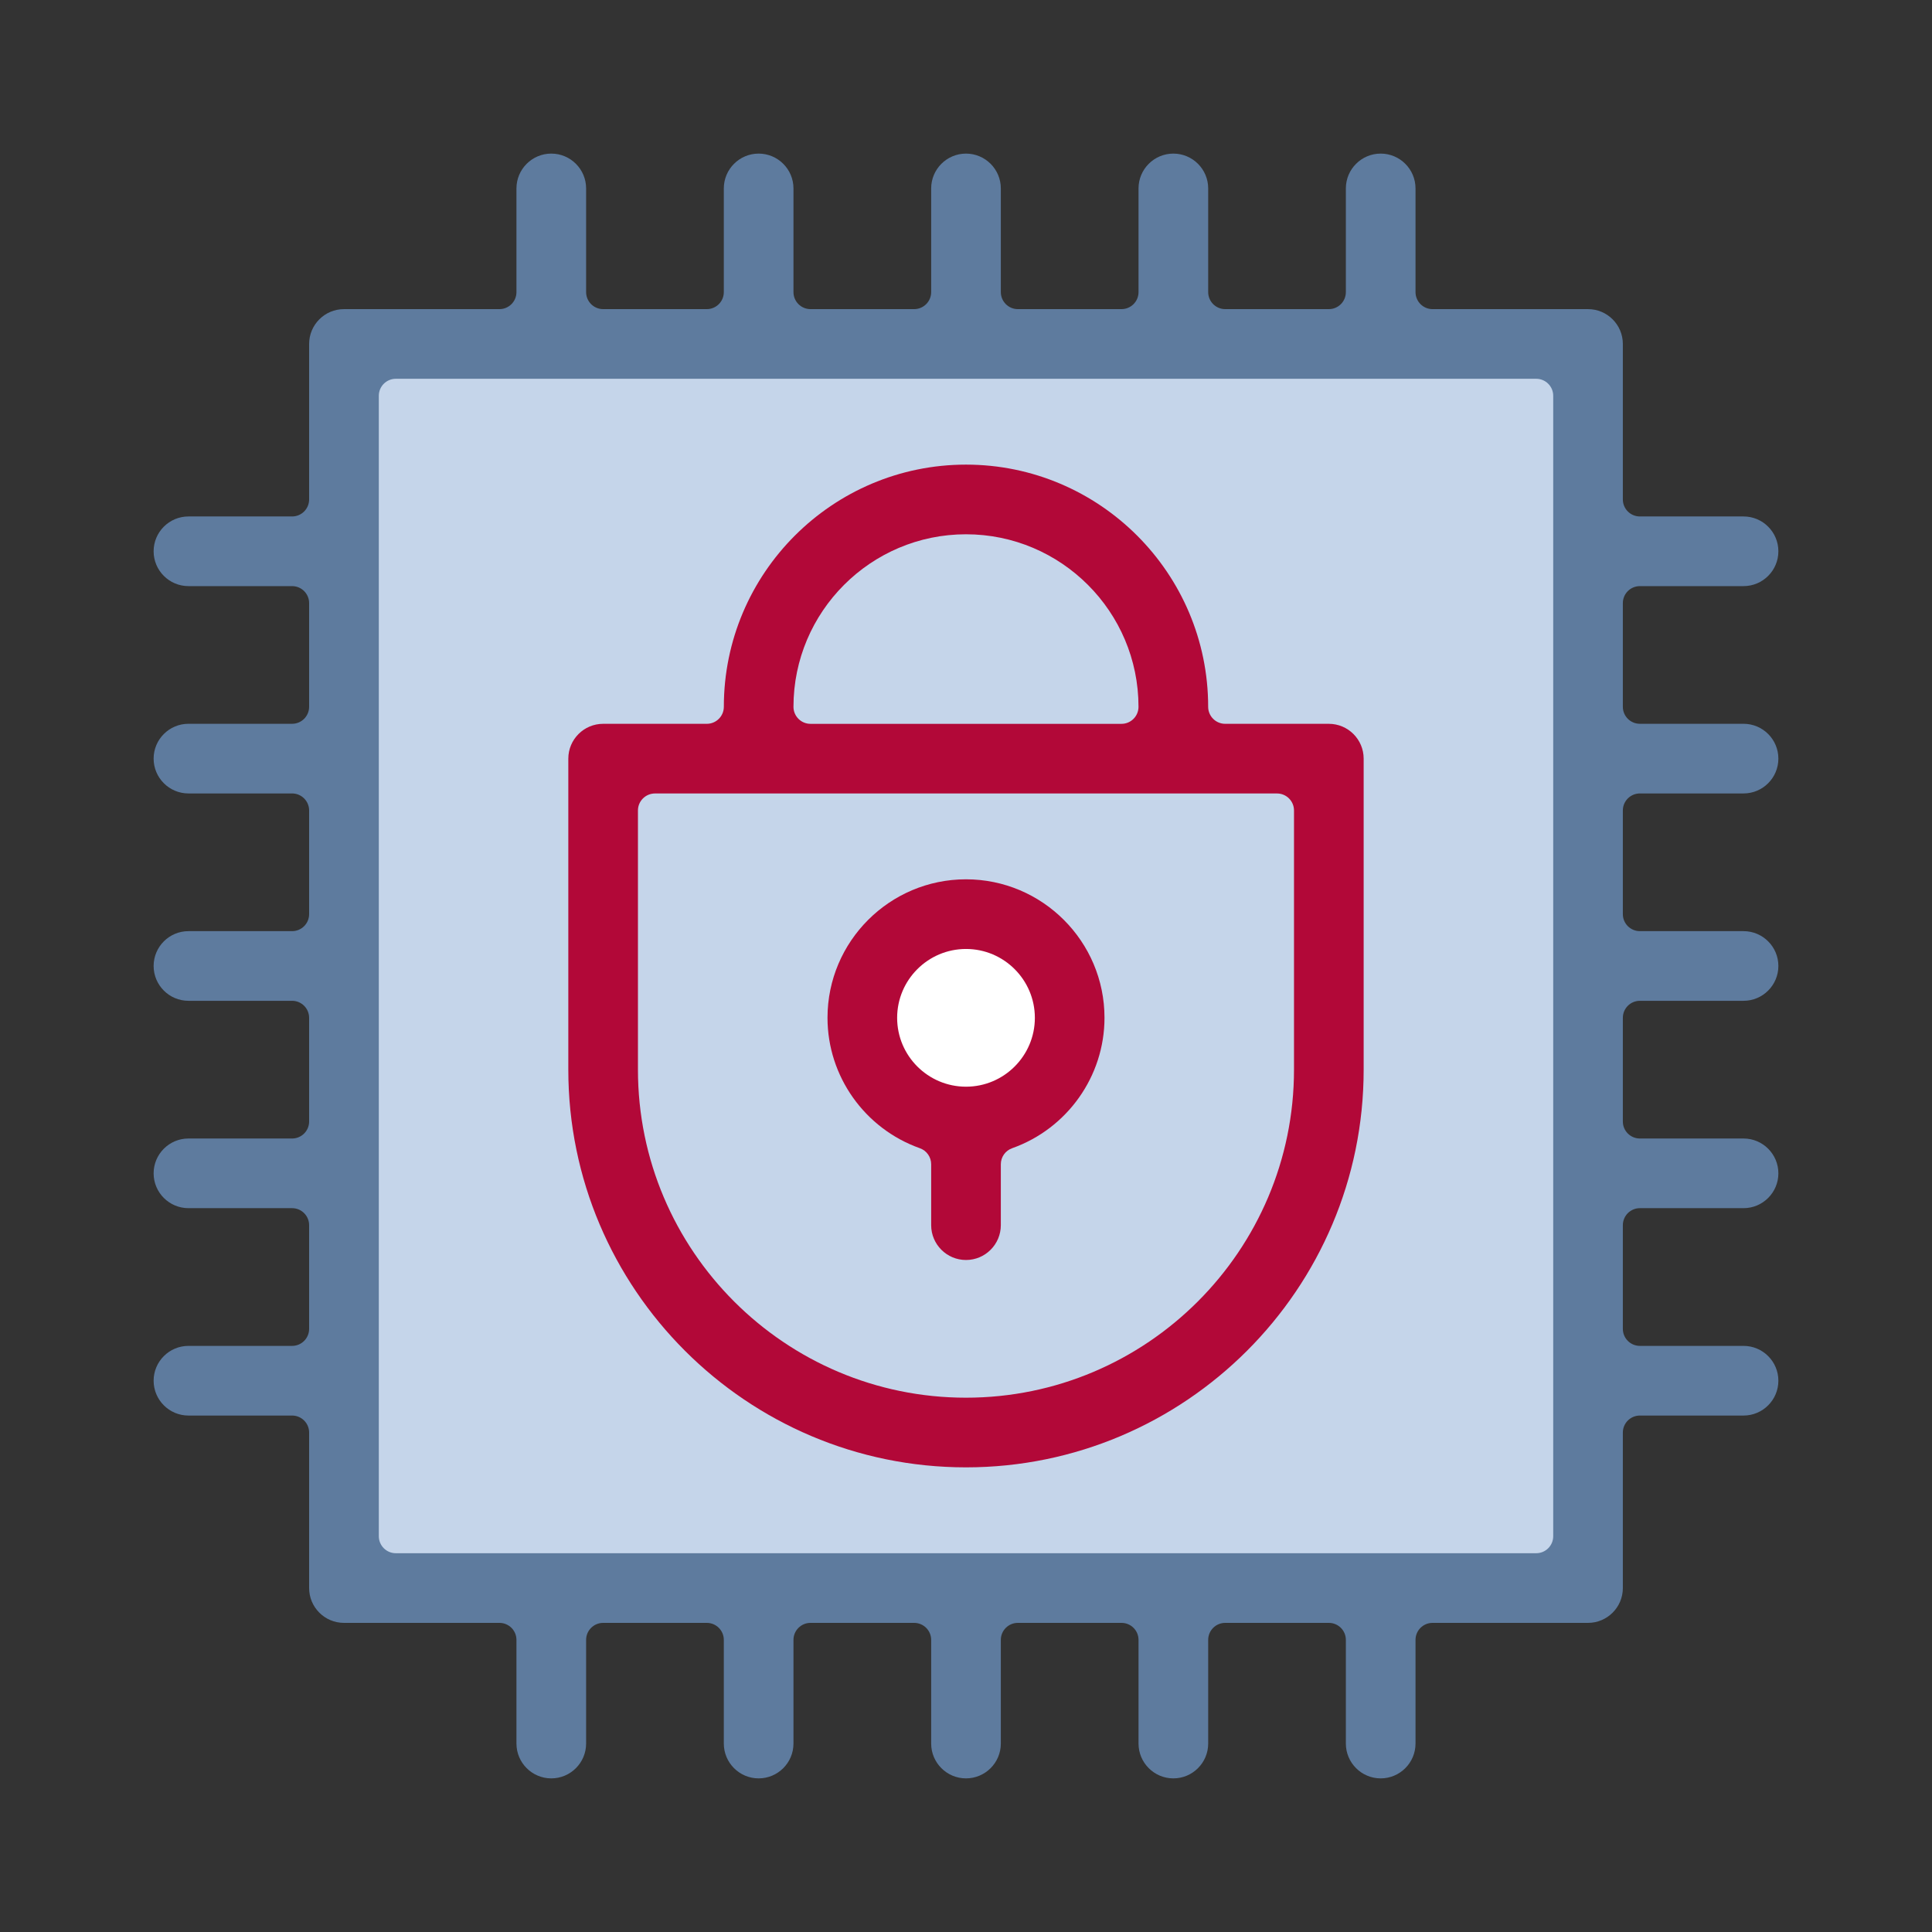 <?xml version="1.0" encoding="UTF-8"?><svg id="a" xmlns="http://www.w3.org/2000/svg" viewBox="0 0 700 700"><rect x="0" y="0" width="700" height="700" fill="#333333" stroke="none"/><defs><style>.b{fill:#fff;}.c{fill:#b20838;}.d{fill:#c5d5ea;}.e{fill:#5e7b9e;}</style></defs><rect class="d" x="130.69" y="131.31" width="441.51" height="441.67"/><polygon class="d" points="218.77 276.66 218.77 418.41 266.71 487.64 350 519.46 441.76 487.63 485.24 412.51 485.24 276.66 218.77 276.66"/><path class="b" d="M386.68,368.78c0,20.26-16.42,36.68-36.68,36.68s-36.68-16.42-36.68-36.68,16.42-36.68,36.68-36.68,36.68,16.42,36.68,36.68Z"/><g><path class="c" d="M350,456.52c-6.96,0-12.62-5.66-12.62-12.62v-22.07c0-2.61-1.64-4.94-4.1-5.81-20.01-7.11-33.46-26.09-33.46-47.25,0-27.67,22.51-50.18,50.18-50.18s50.18,22.51,50.18,50.18c0,21.15-13.45,40.14-33.46,47.25-2.46,.87-4.1,3.2-4.1,5.81v22.07c0,6.96-5.66,12.62-12.62,12.62Zm0-112.69c-13.75,0-24.95,11.19-24.95,24.95s11.19,24.95,24.95,24.95,24.95-11.19,24.95-24.95-11.19-24.95-24.95-24.95Z"/><path class="c" d="M350,531.65c-79.45,0-144.09-64.64-144.09-144.09v-112.69c0-6.96,5.66-12.62,12.62-12.62h37.56c3.4,0,6.17-2.76,6.17-6.17,0-48.38,39.36-87.74,87.74-87.74s87.74,39.36,87.74,87.74c0,3.4,2.76,6.17,6.16,6.17h37.56c6.96,0,12.62,5.66,12.62,12.62v112.69c0,79.45-64.64,144.09-144.09,144.09Zm-112.69-244.16c-3.4,0-6.17,2.76-6.17,6.16v93.91c0,65.54,53.32,118.85,118.85,118.85s118.85-53.32,118.85-118.85v-93.91c0-3.4-2.76-6.16-6.16-6.16H237.31Zm112.69-93.91c-34.47,0-62.51,28.04-62.51,62.51,0,3.4,2.76,6.17,6.16,6.17h112.69c3.4,0,6.16-2.76,6.16-6.17,0-34.47-28.04-62.51-62.51-62.51Z"/></g><path class="e" d="M500.25,644.34c-6.96,0-12.62-5.66-12.62-12.62v-37.56c0-3.4-2.76-6.16-6.16-6.16h-37.56c-3.4,0-6.16,2.76-6.16,6.16v37.56c0,6.96-5.66,12.62-12.62,12.62s-12.62-5.66-12.62-12.62v-37.56c0-3.4-2.76-6.16-6.17-6.16h-37.56c-3.4,0-6.16,2.76-6.16,6.16v37.56c0,6.96-5.66,12.62-12.62,12.62s-12.62-5.66-12.62-12.62v-37.56c0-3.4-2.76-6.16-6.17-6.16h-37.56c-3.4,0-6.16,2.76-6.16,6.16v37.56c0,6.96-5.66,12.62-12.62,12.62s-12.62-5.66-12.62-12.62v-37.56c0-3.4-2.76-6.16-6.16-6.16h-37.56c-3.4,0-6.17,2.76-6.17,6.16v37.56c0,6.96-5.66,12.62-12.62,12.62s-12.62-5.66-12.62-12.62v-37.56c0-3.4-2.76-6.16-6.16-6.16h-56.34c-6.96,0-12.62-5.66-12.62-12.62v-56.34c0-3.4-2.76-6.16-6.16-6.16h-37.56c-6.96,0-12.62-5.66-12.62-12.62s5.66-12.62,12.62-12.62h37.56c3.4,0,6.16-2.76,6.16-6.17v-37.56c0-3.4-2.76-6.17-6.16-6.17h-37.56c-6.96,0-12.62-5.66-12.62-12.62s5.66-12.62,12.62-12.62h37.56c3.4,0,6.16-2.76,6.16-6.16v-37.56c0-3.4-2.76-6.17-6.16-6.17h-37.56c-6.96,0-12.62-5.66-12.62-12.62s5.66-12.62,12.62-12.62h37.56c3.4,0,6.16-2.76,6.16-6.16v-37.56c0-3.4-2.76-6.17-6.16-6.17h-37.56c-6.96,0-12.62-5.66-12.62-12.62s5.66-12.62,12.62-12.62h37.56c3.4,0,6.16-2.76,6.16-6.16v-37.56c0-3.4-2.76-6.16-6.16-6.16h-37.56c-6.96,0-12.62-5.66-12.62-12.62s5.66-12.62,12.62-12.62h37.56c3.4,0,6.16-2.76,6.16-6.16v-56.34c0-6.96,5.66-12.62,12.62-12.62h56.34c3.4,0,6.16-2.76,6.16-6.17v-37.56c0-6.96,5.66-12.62,12.62-12.62s12.62,5.66,12.62,12.62v37.56c0,3.4,2.76,6.17,6.17,6.17h37.56c3.4,0,6.16-2.76,6.16-6.17v-37.56c0-6.96,5.66-12.62,12.62-12.62s12.62,5.66,12.62,12.62v37.56c0,3.4,2.76,6.17,6.16,6.17h37.56c3.4,0,6.17-2.76,6.17-6.17v-37.56c0-6.96,5.66-12.62,12.62-12.62s12.62,5.66,12.62,12.62v37.56c0,3.4,2.76,6.17,6.16,6.17h37.56c3.4,0,6.17-2.76,6.17-6.17v-37.56c0-6.96,5.66-12.62,12.62-12.62s12.62,5.66,12.62,12.62v37.56c0,3.4,2.76,6.17,6.16,6.17h37.56c3.4,0,6.16-2.76,6.16-6.17v-37.56c0-6.96,5.66-12.62,12.62-12.62s12.62,5.66,12.62,12.62v37.56c0,3.4,2.76,6.17,6.16,6.17h56.34c6.96,0,12.62,5.66,12.62,12.62v56.34c0,3.4,2.76,6.16,6.17,6.16h37.56c6.96,0,12.62,5.66,12.62,12.62s-5.66,12.62-12.62,12.62h-37.56c-3.4,0-6.17,2.76-6.17,6.16v37.56c0,3.4,2.76,6.16,6.17,6.16h37.56c6.96,0,12.62,5.66,12.62,12.62s-5.66,12.62-12.62,12.62h-37.56c-3.4,0-6.17,2.76-6.17,6.17v37.56c0,3.4,2.76,6.16,6.17,6.16h37.56c6.96,0,12.62,5.66,12.62,12.62s-5.66,12.62-12.62,12.62h-37.56c-3.4,0-6.17,2.76-6.17,6.17v37.56c0,3.4,2.76,6.16,6.17,6.16h37.56c6.96,0,12.62,5.66,12.62,12.62s-5.66,12.62-12.62,12.62h-37.56c-3.4,0-6.17,2.76-6.17,6.17v37.56c0,3.4,2.76,6.17,6.17,6.17h37.56c6.96,0,12.62,5.66,12.62,12.62s-5.66,12.62-12.62,12.62h-37.56c-3.4,0-6.17,2.76-6.17,6.16v56.34c0,6.96-5.66,12.62-12.62,12.62h-56.34c-3.4,0-6.16,2.76-6.16,6.16v37.56c0,6.96-5.66,12.62-12.62,12.62ZM143.41,137.24c-3.4,0-6.16,2.76-6.16,6.16v413.19c0,3.4,2.76,6.17,6.16,6.17h413.19c3.4,0,6.16-2.76,6.16-6.17V143.4c0-3.4-2.76-6.16-6.16-6.16H143.41Z"/></svg>